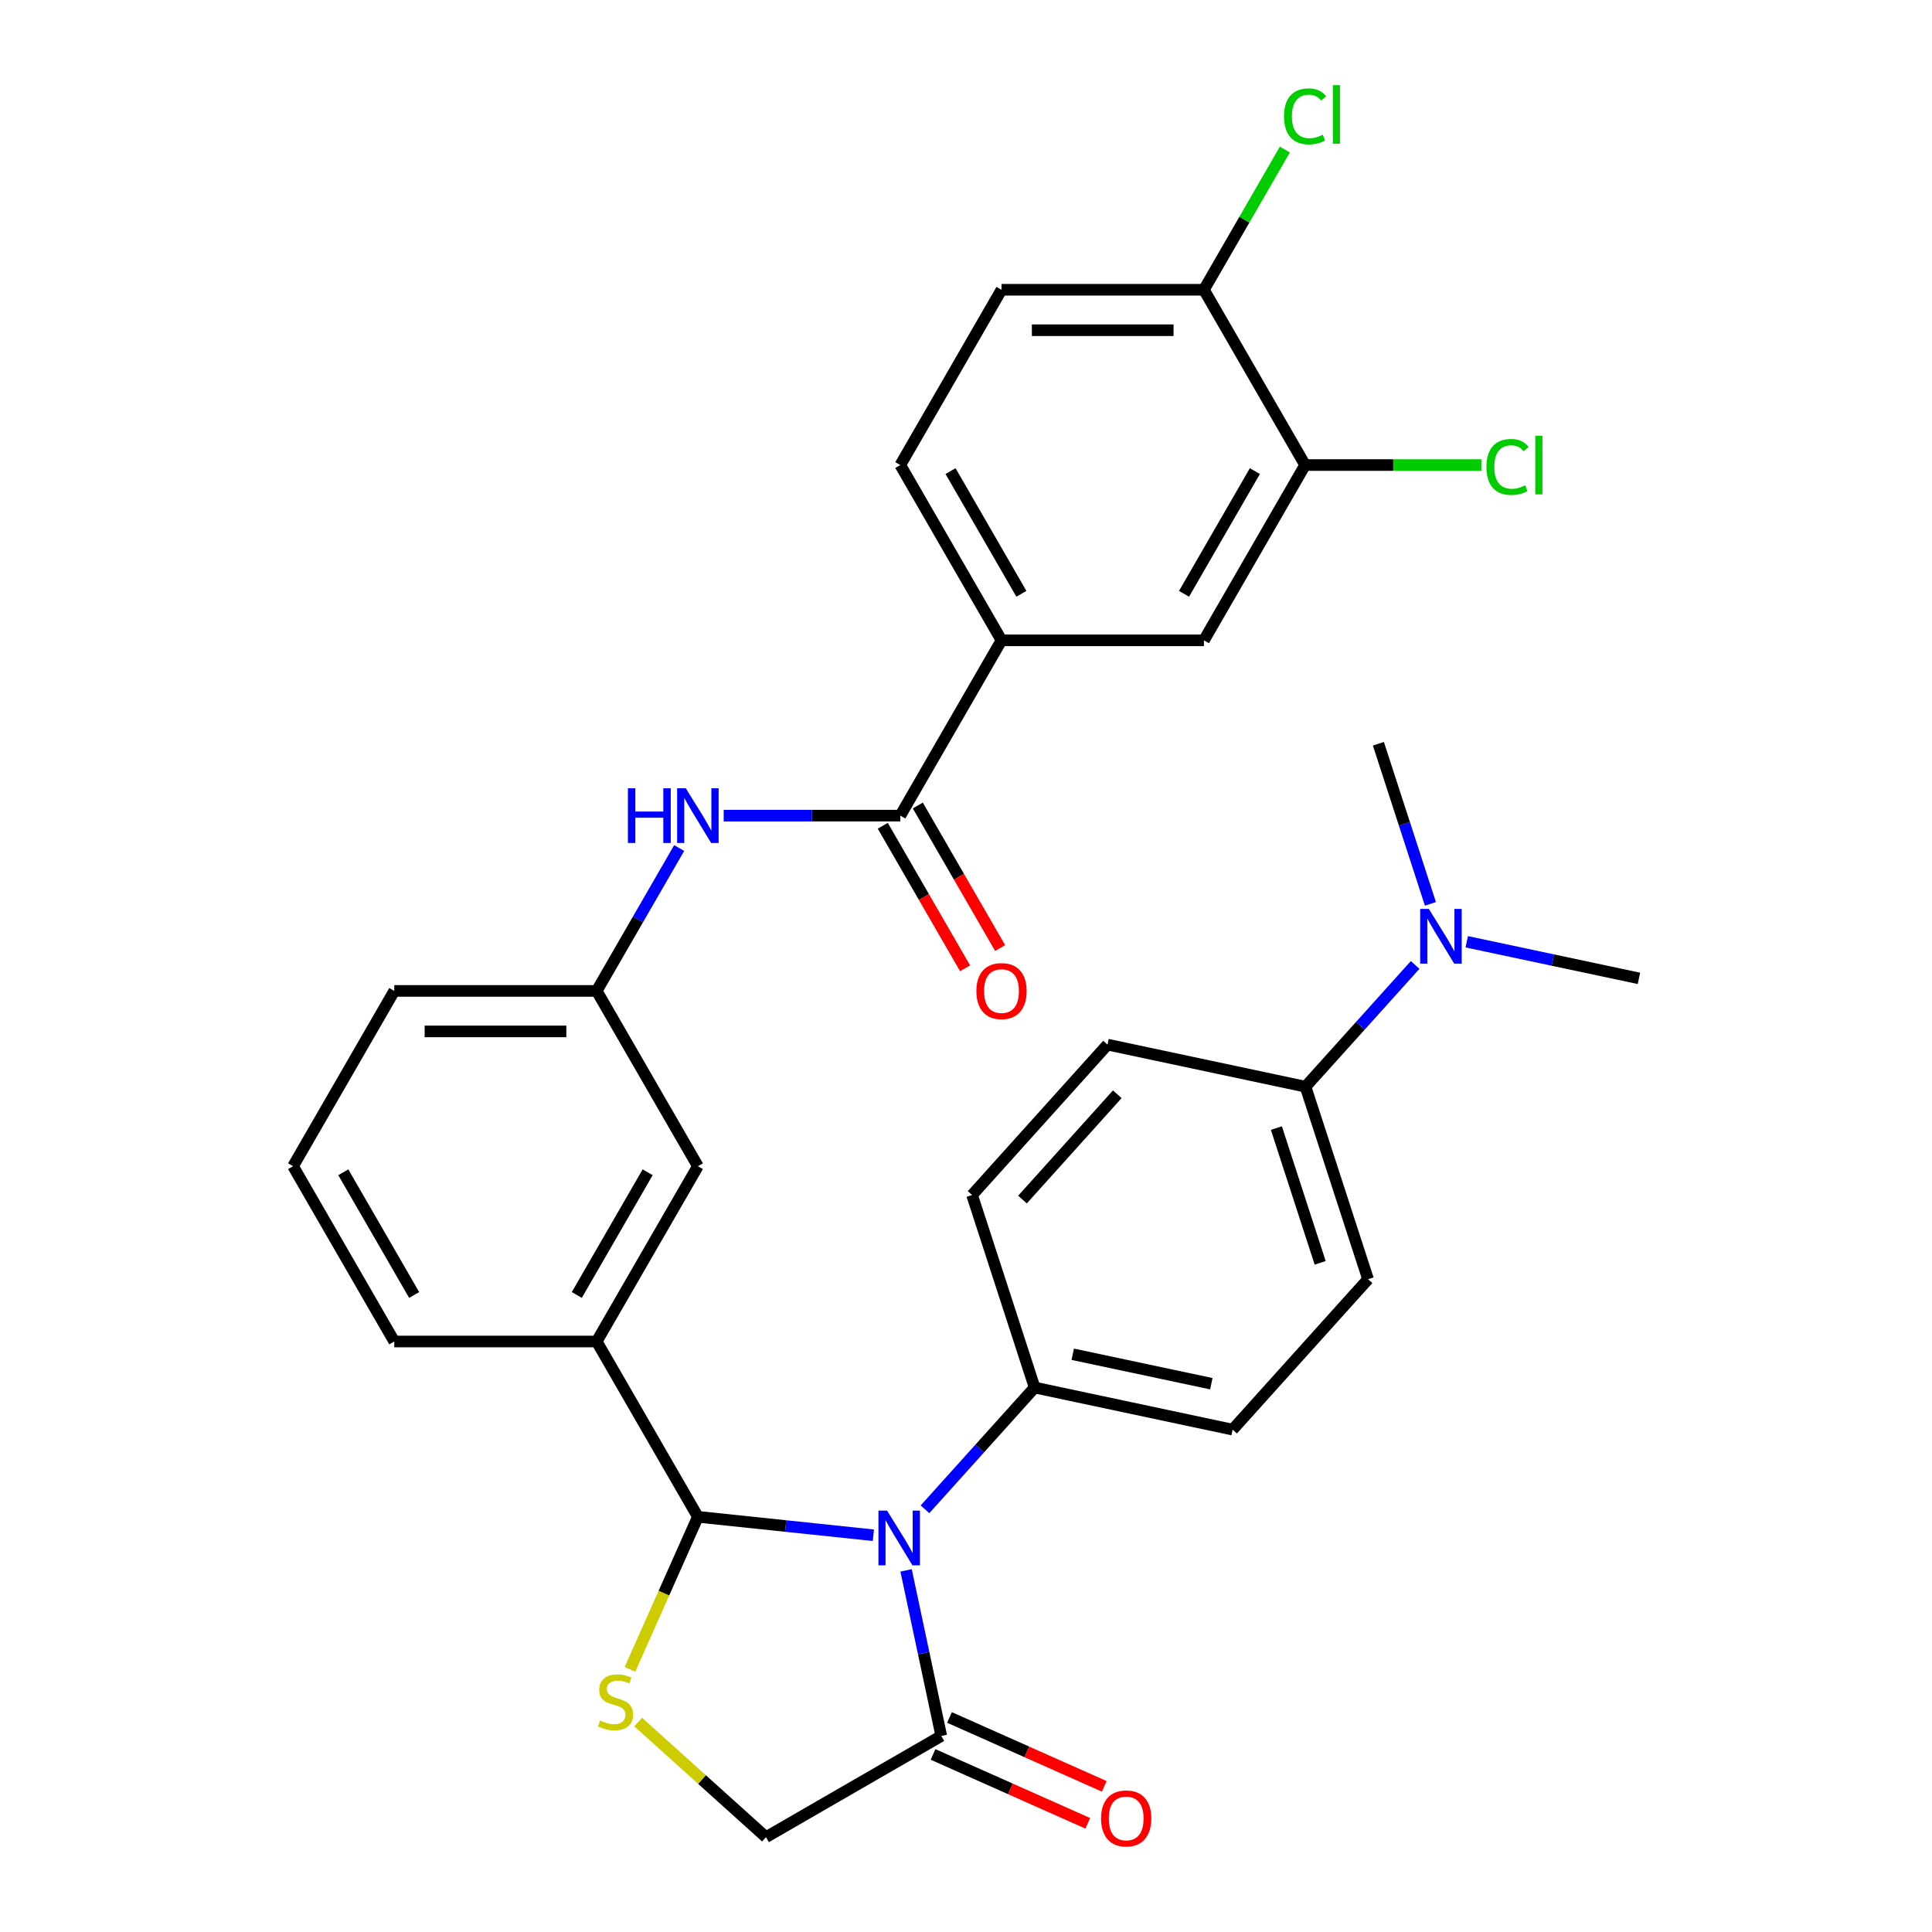 <?xml version='1.0' encoding='iso-8859-1'?>
<svg version='1.1' baseProfile='full'
              xmlns='http://www.w3.org/2000/svg'
                      xmlns:rdkit='http://www.rdkit.org/xml'
                      xmlns:xlink='http://www.w3.org/1999/xlink'
                  xml:space='preserve'
width='1000px' height='1000px' viewBox='0 0 1000 1000'>
<!-- END OF HEADER -->
<rect style='opacity:1.0;fill:#FFFFFF;stroke:none' width='1000' height='1000' x='0' y='0'> </rect>
<path class='bond-0' d='M 374.585,422.17 L 420.289,422.17' style='fill:none;fill-rule:evenodd;stroke:#0000FF;stroke-width:6px;stroke-linecap:butt;stroke-linejoin:miter;stroke-opacity:1' />
<path class='bond-0' d='M 420.289,422.17 L 465.993,422.17' style='fill:none;fill-rule:evenodd;stroke:#000000;stroke-width:6px;stroke-linecap:butt;stroke-linejoin:miter;stroke-opacity:1' />
<path class='bond-1' d='M 351.539,438.949 L 330.191,475.925' style='fill:none;fill-rule:evenodd;stroke:#0000FF;stroke-width:6px;stroke-linecap:butt;stroke-linejoin:miter;stroke-opacity:1' />
<path class='bond-1' d='M 330.191,475.925 L 308.843,512.901' style='fill:none;fill-rule:evenodd;stroke:#000000;stroke-width:6px;stroke-linecap:butt;stroke-linejoin:miter;stroke-opacity:1' />
<path class='bond-2' d='M 518.377,331.439 L 623.143,331.439' style='fill:none;fill-rule:evenodd;stroke:#000000;stroke-width:6px;stroke-linecap:butt;stroke-linejoin:miter;stroke-opacity:1' />
<path class='bond-3' d='M 518.377,331.439 L 465.993,240.709' style='fill:none;fill-rule:evenodd;stroke:#000000;stroke-width:6px;stroke-linecap:butt;stroke-linejoin:miter;stroke-opacity:1' />
<path class='bond-3' d='M 528.665,307.353 L 491.997,243.841' style='fill:none;fill-rule:evenodd;stroke:#000000;stroke-width:6px;stroke-linecap:butt;stroke-linejoin:miter;stroke-opacity:1' />
<path class='bond-4' d='M 518.377,331.439 L 465.993,422.17' style='fill:none;fill-rule:evenodd;stroke:#000000;stroke-width:6px;stroke-linecap:butt;stroke-linejoin:miter;stroke-opacity:1' />
<path class='bond-5' d='M 456.92,427.409 L 478.222,464.304' style='fill:none;fill-rule:evenodd;stroke:#000000;stroke-width:6px;stroke-linecap:butt;stroke-linejoin:miter;stroke-opacity:1' />
<path class='bond-5' d='M 478.222,464.304 L 499.524,501.2' style='fill:none;fill-rule:evenodd;stroke:#FF0000;stroke-width:6px;stroke-linecap:butt;stroke-linejoin:miter;stroke-opacity:1' />
<path class='bond-5' d='M 475.066,416.932 L 496.368,453.828' style='fill:none;fill-rule:evenodd;stroke:#000000;stroke-width:6px;stroke-linecap:butt;stroke-linejoin:miter;stroke-opacity:1' />
<path class='bond-5' d='M 496.368,453.828 L 517.67,490.724' style='fill:none;fill-rule:evenodd;stroke:#FF0000;stroke-width:6px;stroke-linecap:butt;stroke-linejoin:miter;stroke-opacity:1' />
<path class='bond-6' d='M 675.527,240.709 L 623.143,331.439' style='fill:none;fill-rule:evenodd;stroke:#000000;stroke-width:6px;stroke-linecap:butt;stroke-linejoin:miter;stroke-opacity:1' />
<path class='bond-6' d='M 649.523,243.841 L 612.855,307.353' style='fill:none;fill-rule:evenodd;stroke:#000000;stroke-width:6px;stroke-linecap:butt;stroke-linejoin:miter;stroke-opacity:1' />
<path class='bond-7' d='M 675.527,240.709 L 721.141,240.709' style='fill:none;fill-rule:evenodd;stroke:#000000;stroke-width:6px;stroke-linecap:butt;stroke-linejoin:miter;stroke-opacity:1' />
<path class='bond-7' d='M 721.141,240.709 L 766.755,240.709' style='fill:none;fill-rule:evenodd;stroke:#00CC00;stroke-width:6px;stroke-linecap:butt;stroke-linejoin:miter;stroke-opacity:1' />
<path class='bond-8' d='M 675.527,240.709 L 623.143,149.978' style='fill:none;fill-rule:evenodd;stroke:#000000;stroke-width:6px;stroke-linecap:butt;stroke-linejoin:miter;stroke-opacity:1' />
<path class='bond-9' d='M 330.313,891.337 L 363.392,921.121' style='fill:none;fill-rule:evenodd;stroke:#CCCC00;stroke-width:6px;stroke-linecap:butt;stroke-linejoin:miter;stroke-opacity:1' />
<path class='bond-9' d='M 363.392,921.121 L 396.471,950.906' style='fill:none;fill-rule:evenodd;stroke:#000000;stroke-width:6px;stroke-linecap:butt;stroke-linejoin:miter;stroke-opacity:1' />
<path class='bond-10' d='M 326.066,864.064 L 343.646,824.579' style='fill:none;fill-rule:evenodd;stroke:#CCCC00;stroke-width:6px;stroke-linecap:butt;stroke-linejoin:miter;stroke-opacity:1' />
<path class='bond-10' d='M 343.646,824.579 L 361.226,785.094' style='fill:none;fill-rule:evenodd;stroke:#000000;stroke-width:6px;stroke-linecap:butt;stroke-linejoin:miter;stroke-opacity:1' />
<path class='bond-11' d='M 396.471,950.906 L 487.201,898.522' style='fill:none;fill-rule:evenodd;stroke:#000000;stroke-width:6px;stroke-linecap:butt;stroke-linejoin:miter;stroke-opacity:1' />
<path class='bond-12' d='M 487.201,898.522 L 478.094,855.673' style='fill:none;fill-rule:evenodd;stroke:#000000;stroke-width:6px;stroke-linecap:butt;stroke-linejoin:miter;stroke-opacity:1' />
<path class='bond-12' d='M 478.094,855.673 L 468.986,812.824' style='fill:none;fill-rule:evenodd;stroke:#0000FF;stroke-width:6px;stroke-linecap:butt;stroke-linejoin:miter;stroke-opacity:1' />
<path class='bond-13' d='M 482.94,908.093 L 522.985,925.922' style='fill:none;fill-rule:evenodd;stroke:#000000;stroke-width:6px;stroke-linecap:butt;stroke-linejoin:miter;stroke-opacity:1' />
<path class='bond-13' d='M 522.985,925.922 L 563.03,943.752' style='fill:none;fill-rule:evenodd;stroke:#FF0000;stroke-width:6px;stroke-linecap:butt;stroke-linejoin:miter;stroke-opacity:1' />
<path class='bond-13' d='M 491.463,888.951 L 531.508,906.78' style='fill:none;fill-rule:evenodd;stroke:#000000;stroke-width:6px;stroke-linecap:butt;stroke-linejoin:miter;stroke-opacity:1' />
<path class='bond-13' d='M 531.508,906.78 L 571.553,924.61' style='fill:none;fill-rule:evenodd;stroke:#FF0000;stroke-width:6px;stroke-linecap:butt;stroke-linejoin:miter;stroke-opacity:1' />
<path class='bond-14' d='M 452.06,794.641 L 406.643,789.867' style='fill:none;fill-rule:evenodd;stroke:#0000FF;stroke-width:6px;stroke-linecap:butt;stroke-linejoin:miter;stroke-opacity:1' />
<path class='bond-14' d='M 406.643,789.867 L 361.226,785.094' style='fill:none;fill-rule:evenodd;stroke:#000000;stroke-width:6px;stroke-linecap:butt;stroke-linejoin:miter;stroke-opacity:1' />
<path class='bond-15' d='M 478.778,781.208 L 507.15,749.698' style='fill:none;fill-rule:evenodd;stroke:#0000FF;stroke-width:6px;stroke-linecap:butt;stroke-linejoin:miter;stroke-opacity:1' />
<path class='bond-15' d='M 507.15,749.698 L 535.522,718.188' style='fill:none;fill-rule:evenodd;stroke:#000000;stroke-width:6px;stroke-linecap:butt;stroke-linejoin:miter;stroke-opacity:1' />
<path class='bond-16' d='M 361.226,785.094 L 308.843,694.363' style='fill:none;fill-rule:evenodd;stroke:#000000;stroke-width:6px;stroke-linecap:butt;stroke-linejoin:miter;stroke-opacity:1' />
<path class='bond-17' d='M 308.843,512.901 L 204.076,512.901' style='fill:none;fill-rule:evenodd;stroke:#000000;stroke-width:6px;stroke-linecap:butt;stroke-linejoin:miter;stroke-opacity:1' />
<path class='bond-17' d='M 293.128,533.854 L 219.791,533.854' style='fill:none;fill-rule:evenodd;stroke:#000000;stroke-width:6px;stroke-linecap:butt;stroke-linejoin:miter;stroke-opacity:1' />
<path class='bond-18' d='M 308.843,512.901 L 361.226,603.632' style='fill:none;fill-rule:evenodd;stroke:#000000;stroke-width:6px;stroke-linecap:butt;stroke-linejoin:miter;stroke-opacity:1' />
<path class='bond-19' d='M 204.076,512.901 L 151.692,603.632' style='fill:none;fill-rule:evenodd;stroke:#000000;stroke-width:6px;stroke-linecap:butt;stroke-linejoin:miter;stroke-opacity:1' />
<path class='bond-20' d='M 675.727,562.474 L 704.099,530.964' style='fill:none;fill-rule:evenodd;stroke:#000000;stroke-width:6px;stroke-linecap:butt;stroke-linejoin:miter;stroke-opacity:1' />
<path class='bond-20' d='M 704.099,530.964 L 732.471,499.453' style='fill:none;fill-rule:evenodd;stroke:#0000FF;stroke-width:6px;stroke-linecap:butt;stroke-linejoin:miter;stroke-opacity:1' />
<path class='bond-21' d='M 675.727,562.474 L 708.102,662.113' style='fill:none;fill-rule:evenodd;stroke:#000000;stroke-width:6px;stroke-linecap:butt;stroke-linejoin:miter;stroke-opacity:1' />
<path class='bond-21' d='M 660.656,583.894 L 683.318,653.642' style='fill:none;fill-rule:evenodd;stroke:#000000;stroke-width:6px;stroke-linecap:butt;stroke-linejoin:miter;stroke-opacity:1' />
<path class='bond-22' d='M 675.727,562.474 L 573.25,540.691' style='fill:none;fill-rule:evenodd;stroke:#000000;stroke-width:6px;stroke-linecap:butt;stroke-linejoin:miter;stroke-opacity:1' />
<path class='bond-23' d='M 759.189,487.456 L 803.749,496.928' style='fill:none;fill-rule:evenodd;stroke:#0000FF;stroke-width:6px;stroke-linecap:butt;stroke-linejoin:miter;stroke-opacity:1' />
<path class='bond-23' d='M 803.749,496.928 L 848.308,506.399' style='fill:none;fill-rule:evenodd;stroke:#000000;stroke-width:6px;stroke-linecap:butt;stroke-linejoin:miter;stroke-opacity:1' />
<path class='bond-24' d='M 740.378,467.837 L 726.917,426.407' style='fill:none;fill-rule:evenodd;stroke:#0000FF;stroke-width:6px;stroke-linecap:butt;stroke-linejoin:miter;stroke-opacity:1' />
<path class='bond-24' d='M 726.917,426.407 L 713.455,384.977' style='fill:none;fill-rule:evenodd;stroke:#000000;stroke-width:6px;stroke-linecap:butt;stroke-linejoin:miter;stroke-opacity:1' />
<path class='bond-25' d='M 708.102,662.113 L 637.999,739.97' style='fill:none;fill-rule:evenodd;stroke:#000000;stroke-width:6px;stroke-linecap:butt;stroke-linejoin:miter;stroke-opacity:1' />
<path class='bond-26' d='M 573.25,540.691 L 503.147,618.548' style='fill:none;fill-rule:evenodd;stroke:#000000;stroke-width:6px;stroke-linecap:butt;stroke-linejoin:miter;stroke-opacity:1' />
<path class='bond-26' d='M 578.306,566.39 L 529.234,620.89' style='fill:none;fill-rule:evenodd;stroke:#000000;stroke-width:6px;stroke-linecap:butt;stroke-linejoin:miter;stroke-opacity:1' />
<path class='bond-27' d='M 535.522,718.188 L 503.147,618.548' style='fill:none;fill-rule:evenodd;stroke:#000000;stroke-width:6px;stroke-linecap:butt;stroke-linejoin:miter;stroke-opacity:1' />
<path class='bond-28' d='M 535.522,718.188 L 637.999,739.97' style='fill:none;fill-rule:evenodd;stroke:#000000;stroke-width:6px;stroke-linecap:butt;stroke-linejoin:miter;stroke-opacity:1' />
<path class='bond-28' d='M 555.25,700.959 L 626.984,716.207' style='fill:none;fill-rule:evenodd;stroke:#000000;stroke-width:6px;stroke-linecap:butt;stroke-linejoin:miter;stroke-opacity:1' />
<path class='bond-29' d='M 151.692,603.632 L 204.076,694.363' style='fill:none;fill-rule:evenodd;stroke:#000000;stroke-width:6px;stroke-linecap:butt;stroke-linejoin:miter;stroke-opacity:1' />
<path class='bond-29' d='M 177.696,606.765 L 214.364,670.276' style='fill:none;fill-rule:evenodd;stroke:#000000;stroke-width:6px;stroke-linecap:butt;stroke-linejoin:miter;stroke-opacity:1' />
<path class='bond-30' d='M 204.076,694.363 L 308.843,694.363' style='fill:none;fill-rule:evenodd;stroke:#000000;stroke-width:6px;stroke-linecap:butt;stroke-linejoin:miter;stroke-opacity:1' />
<path class='bond-31' d='M 308.843,694.363 L 361.226,603.632' style='fill:none;fill-rule:evenodd;stroke:#000000;stroke-width:6px;stroke-linecap:butt;stroke-linejoin:miter;stroke-opacity:1' />
<path class='bond-31' d='M 298.554,670.276 L 335.222,606.765' style='fill:none;fill-rule:evenodd;stroke:#000000;stroke-width:6px;stroke-linecap:butt;stroke-linejoin:miter;stroke-opacity:1' />
<path class='bond-32' d='M 623.143,149.978 L 518.377,149.978' style='fill:none;fill-rule:evenodd;stroke:#000000;stroke-width:6px;stroke-linecap:butt;stroke-linejoin:miter;stroke-opacity:1' />
<path class='bond-32' d='M 607.428,170.931 L 534.092,170.931' style='fill:none;fill-rule:evenodd;stroke:#000000;stroke-width:6px;stroke-linecap:butt;stroke-linejoin:miter;stroke-opacity:1' />
<path class='bond-33' d='M 623.143,149.978 L 644.093,113.692' style='fill:none;fill-rule:evenodd;stroke:#000000;stroke-width:6px;stroke-linecap:butt;stroke-linejoin:miter;stroke-opacity:1' />
<path class='bond-33' d='M 644.093,113.692 L 665.043,77.406' style='fill:none;fill-rule:evenodd;stroke:#00CC00;stroke-width:6px;stroke-linecap:butt;stroke-linejoin:miter;stroke-opacity:1' />
<path class='bond-34' d='M 465.993,240.709 L 518.377,149.978' style='fill:none;fill-rule:evenodd;stroke:#000000;stroke-width:6px;stroke-linecap:butt;stroke-linejoin:miter;stroke-opacity:1' />
<path  class='atom-0' d='M 325.006 408.01
L 328.846 408.01
L 328.846 420.05
L 343.326 420.05
L 343.326 408.01
L 347.166 408.01
L 347.166 436.33
L 343.326 436.33
L 343.326 423.25
L 328.846 423.25
L 328.846 436.33
L 325.006 436.33
L 325.006 408.01
' fill='#0000FF'/>
<path  class='atom-0' d='M 354.966 408.01
L 364.246 423.01
Q 365.166 424.49, 366.646 427.17
Q 368.126 429.85, 368.206 430.01
L 368.206 408.01
L 371.966 408.01
L 371.966 436.33
L 368.086 436.33
L 358.126 419.93
Q 356.966 418.01, 355.726 415.81
Q 354.526 413.61, 354.166 412.93
L 354.166 436.33
L 350.486 436.33
L 350.486 408.01
L 354.966 408.01
' fill='#0000FF'/>
<path  class='atom-3' d='M 505.377 512.981
Q 505.377 506.181, 508.737 502.381
Q 512.097 498.581, 518.377 498.581
Q 524.657 498.581, 528.017 502.381
Q 531.377 506.181, 531.377 512.981
Q 531.377 519.861, 527.977 523.781
Q 524.577 527.661, 518.377 527.661
Q 512.137 527.661, 508.737 523.781
Q 505.377 519.901, 505.377 512.981
M 518.377 524.461
Q 522.697 524.461, 525.017 521.581
Q 527.377 518.661, 527.377 512.981
Q 527.377 507.421, 525.017 504.621
Q 522.697 501.781, 518.377 501.781
Q 514.057 501.781, 511.697 504.581
Q 509.377 507.381, 509.377 512.981
Q 509.377 518.701, 511.697 521.581
Q 514.057 524.461, 518.377 524.461
' fill='#FF0000'/>
<path  class='atom-5' d='M 310.614 890.523
Q 310.934 890.643, 312.254 891.203
Q 313.574 891.763, 315.014 892.123
Q 316.494 892.443, 317.934 892.443
Q 320.614 892.443, 322.174 891.163
Q 323.734 889.843, 323.734 887.563
Q 323.734 886.003, 322.934 885.043
Q 322.174 884.083, 320.974 883.563
Q 319.774 883.043, 317.774 882.443
Q 315.254 881.683, 313.734 880.963
Q 312.254 880.243, 311.174 878.723
Q 310.134 877.203, 310.134 874.643
Q 310.134 871.083, 312.534 868.883
Q 314.974 866.683, 319.774 866.683
Q 323.054 866.683, 326.774 868.243
L 325.854 871.323
Q 322.454 869.923, 319.894 869.923
Q 317.134 869.923, 315.614 871.083
Q 314.094 872.203, 314.134 874.163
Q 314.134 875.683, 314.894 876.603
Q 315.694 877.523, 316.814 878.043
Q 317.974 878.563, 319.894 879.163
Q 322.454 879.963, 323.974 880.763
Q 325.494 881.563, 326.574 883.203
Q 327.694 884.803, 327.694 887.563
Q 327.694 891.483, 325.054 893.603
Q 322.454 895.683, 318.094 895.683
Q 315.574 895.683, 313.654 895.123
Q 311.774 894.603, 309.534 893.683
L 310.614 890.523
' fill='#CCCC00'/>
<path  class='atom-8' d='M 459.159 781.885
L 468.439 796.885
Q 469.359 798.365, 470.839 801.045
Q 472.319 803.725, 472.399 803.885
L 472.399 781.885
L 476.159 781.885
L 476.159 810.205
L 472.279 810.205
L 462.319 793.805
Q 461.159 791.885, 459.919 789.685
Q 458.719 787.485, 458.359 786.805
L 458.359 810.205
L 454.679 810.205
L 454.679 781.885
L 459.159 781.885
' fill='#0000FF'/>
<path  class='atom-10' d='M 569.911 941.215
Q 569.911 934.415, 573.271 930.615
Q 576.631 926.815, 582.911 926.815
Q 589.191 926.815, 592.551 930.615
Q 595.911 934.415, 595.911 941.215
Q 595.911 948.095, 592.511 952.015
Q 589.111 955.895, 582.911 955.895
Q 576.671 955.895, 573.271 952.015
Q 569.911 948.135, 569.911 941.215
M 582.911 952.695
Q 587.231 952.695, 589.551 949.815
Q 591.911 946.895, 591.911 941.215
Q 591.911 935.655, 589.551 932.855
Q 587.231 930.015, 582.911 930.015
Q 578.591 930.015, 576.231 932.815
Q 573.911 935.615, 573.911 941.215
Q 573.911 946.935, 576.231 949.815
Q 578.591 952.695, 582.911 952.695
' fill='#FF0000'/>
<path  class='atom-14' d='M 739.57 470.457
L 748.85 485.457
Q 749.77 486.937, 751.25 489.617
Q 752.73 492.297, 752.81 492.457
L 752.81 470.457
L 756.57 470.457
L 756.57 498.777
L 752.69 498.777
L 742.73 482.377
Q 741.57 480.457, 740.33 478.257
Q 739.13 476.057, 738.77 475.377
L 738.77 498.777
L 735.09 498.777
L 735.09 470.457
L 739.57 470.457
' fill='#0000FF'/>
<path  class='atom-30' d='M 769.374 241.689
Q 769.374 234.649, 772.654 230.969
Q 775.974 227.249, 782.254 227.249
Q 788.094 227.249, 791.214 231.369
L 788.574 233.529
Q 786.294 230.529, 782.254 230.529
Q 777.974 230.529, 775.694 233.409
Q 773.454 236.249, 773.454 241.689
Q 773.454 247.289, 775.774 250.169
Q 778.134 253.049, 782.694 253.049
Q 785.814 253.049, 789.454 251.169
L 790.574 254.169
Q 789.094 255.129, 786.854 255.689
Q 784.614 256.249, 782.134 256.249
Q 775.974 256.249, 772.654 252.489
Q 769.374 248.729, 769.374 241.689
' fill='#00CC00'/>
<path  class='atom-30' d='M 794.654 225.529
L 798.334 225.529
L 798.334 255.889
L 794.654 255.889
L 794.654 225.529
' fill='#00CC00'/>
<path  class='atom-31' d='M 664.607 60.227
Q 664.607 53.187, 667.887 49.507
Q 671.207 45.787, 677.487 45.787
Q 683.327 45.787, 686.447 49.907
L 683.807 52.067
Q 681.527 49.067, 677.487 49.067
Q 673.207 49.067, 670.927 51.947
Q 668.687 54.787, 668.687 60.227
Q 668.687 65.827, 671.007 68.707
Q 673.367 71.587, 677.927 71.587
Q 681.047 71.587, 684.687 69.707
L 685.807 72.707
Q 684.327 73.667, 682.087 74.227
Q 679.847 74.787, 677.367 74.787
Q 671.207 74.787, 667.887 71.027
Q 664.607 67.267, 664.607 60.227
' fill='#00CC00'/>
<path  class='atom-31' d='M 689.887 44.067
L 693.567 44.067
L 693.567 74.427
L 689.887 74.427
L 689.887 44.067
' fill='#00CC00'/>
</svg>

